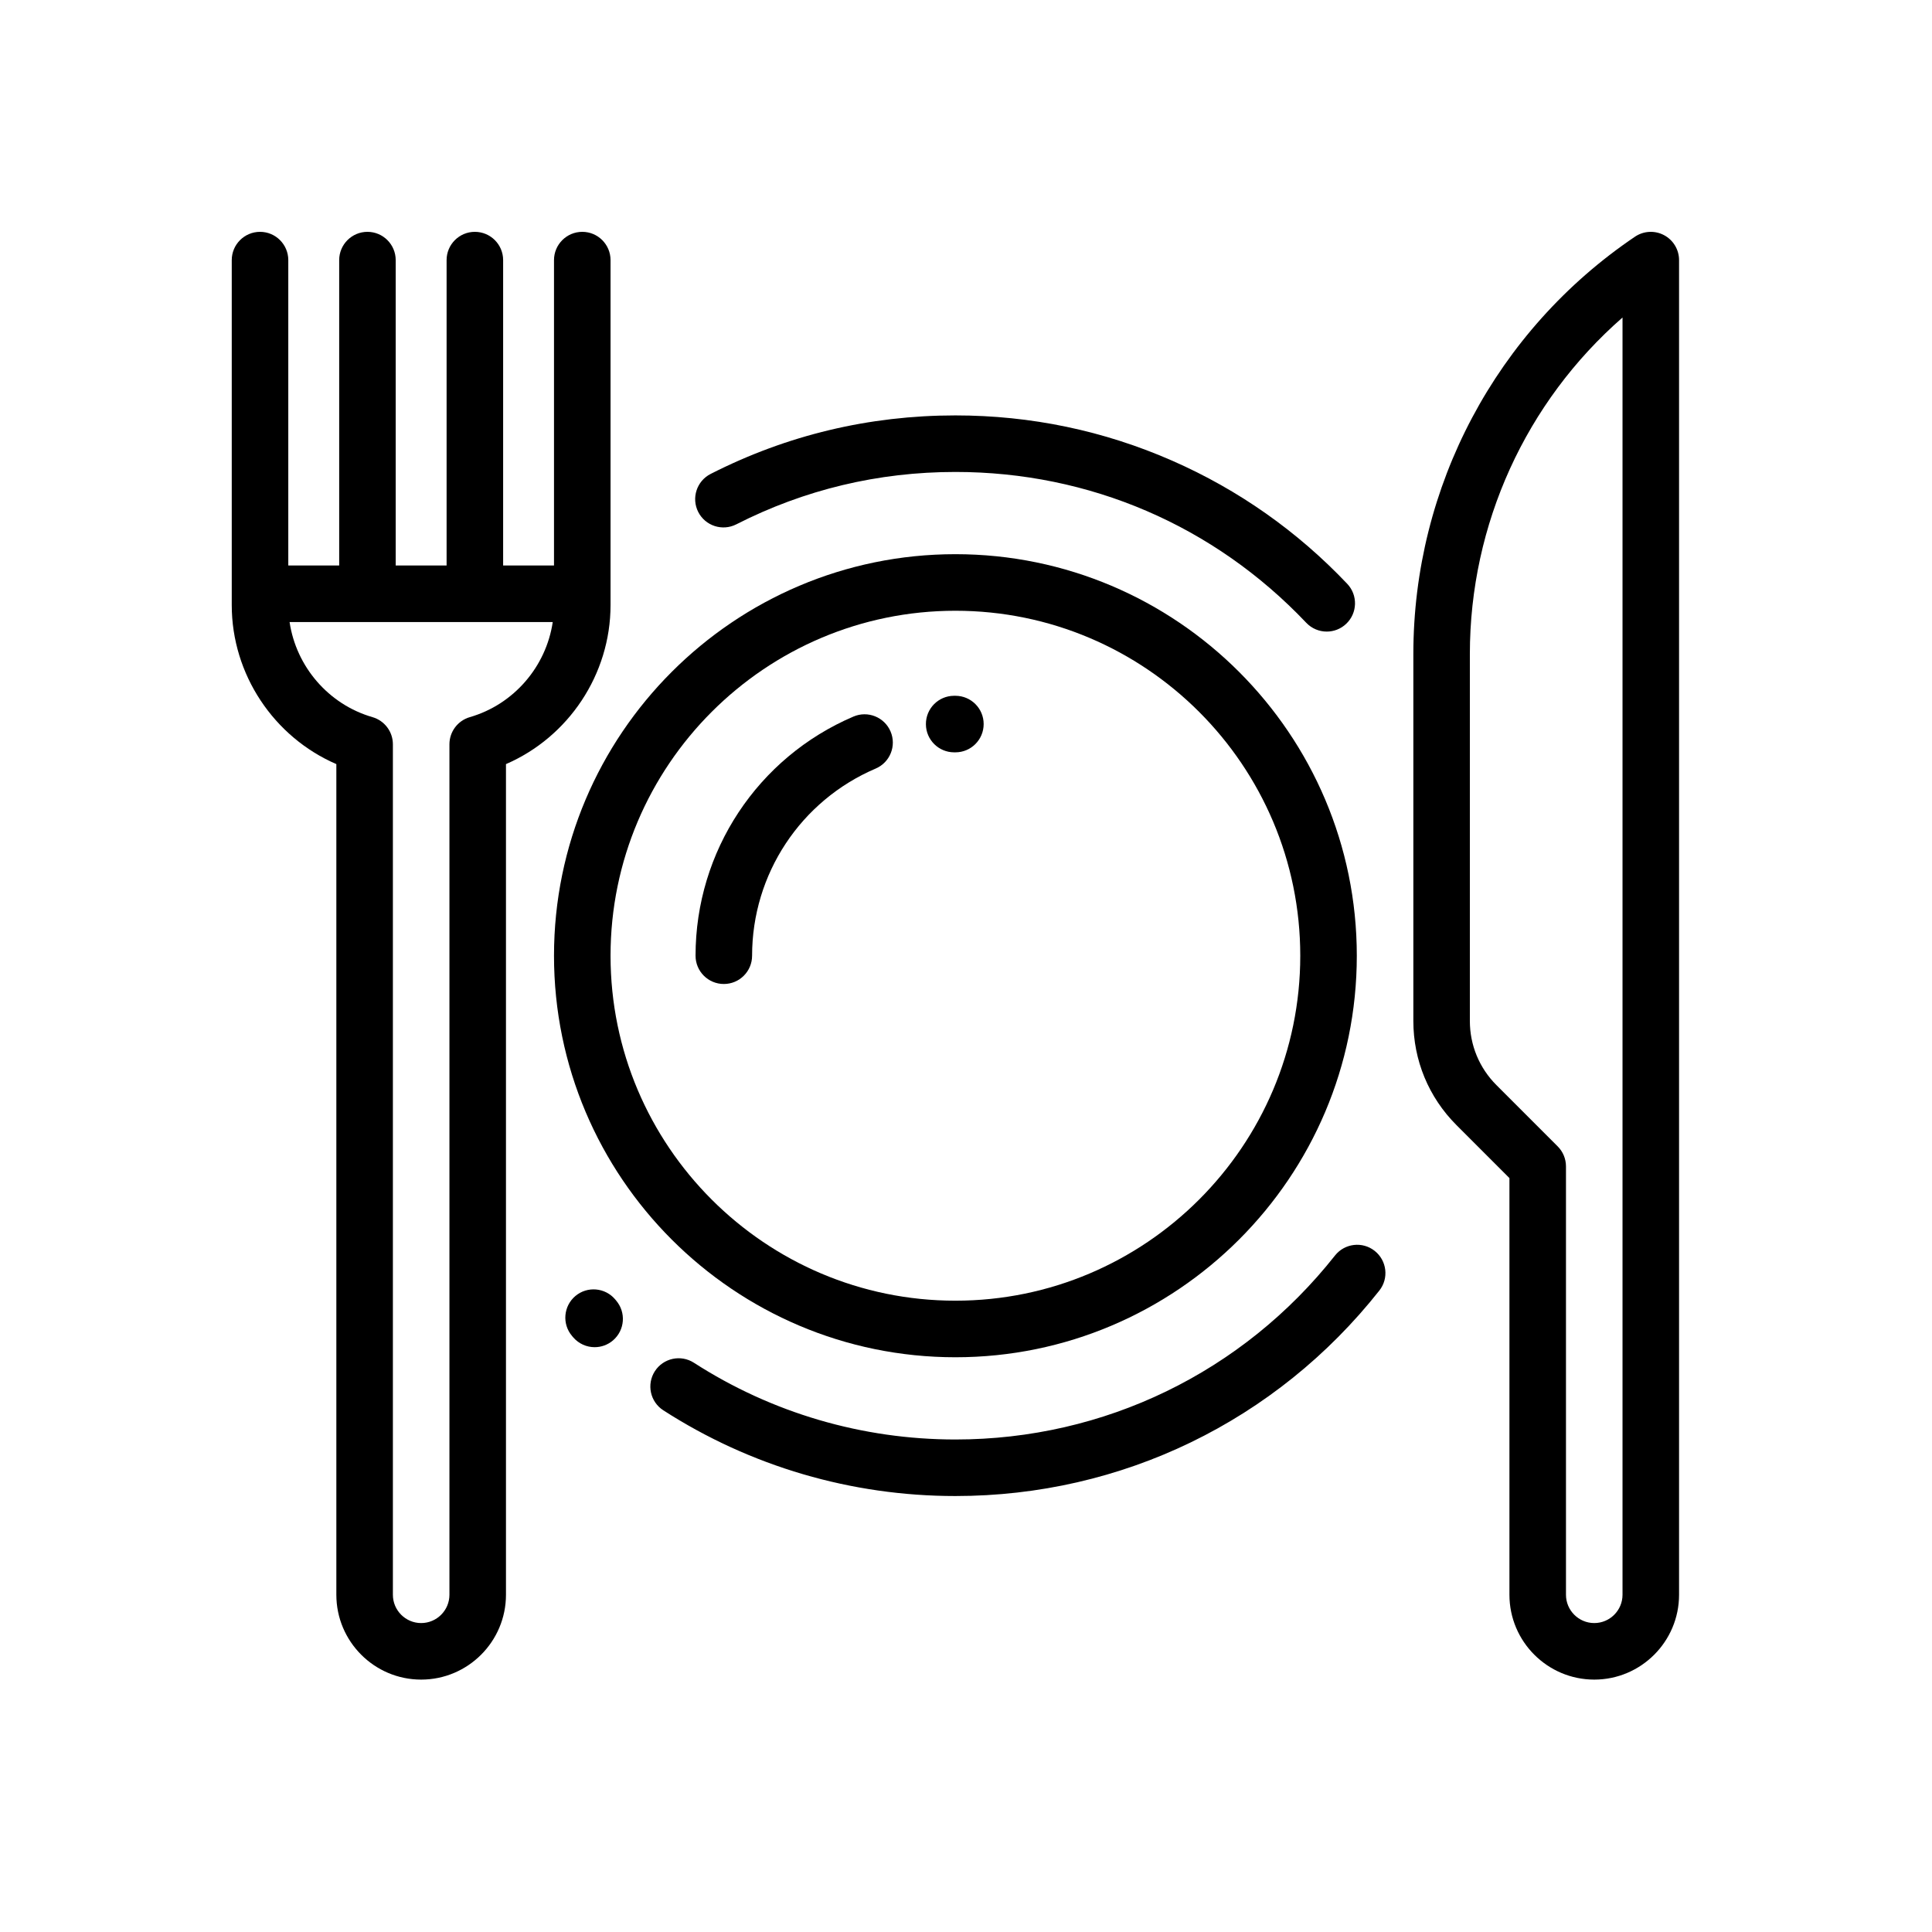 <svg xmlns="http://www.w3.org/2000/svg" width="64" height="64" viewBox="0 0 64 64" fill="none"><path d="M31.649 18.358C24.317 18.358 18.352 24.325 18.352 31.66C18.352 38.994 24.317 44.961 31.649 44.961C38.981 44.961 44.946 38.994 44.946 31.66C44.946 24.325 38.981 18.358 31.649 18.358ZM31.649 43.087C25.35 43.087 20.225 37.961 20.225 31.66C20.225 25.358 25.35 20.232 31.649 20.232C37.948 20.232 43.073 25.358 43.073 31.66C43.073 37.961 37.948 43.087 31.649 43.087Z" fill="black"></path><path d="M55.124 7.79C54.818 7.627 54.447 7.647 54.16 7.841C49.563 10.948 46.819 16.116 46.819 21.666V33.82C46.819 35.123 47.326 36.349 48.248 37.271L50.002 39.026V52.829C50.002 54.378 51.263 55.639 52.812 55.639C54.361 55.639 55.621 54.378 55.621 52.829V8.617C55.621 8.27 55.429 7.952 55.124 7.79ZM53.748 52.829C53.748 53.345 53.328 53.766 52.812 53.766C52.295 53.766 51.875 53.345 51.875 52.829V38.638C51.875 38.389 51.776 38.151 51.601 37.976L49.572 35.946C49.004 35.378 48.691 34.623 48.691 33.82V21.666C48.691 17.359 50.553 13.311 53.748 10.518V52.829Z" fill="black"></path><path d="M29.501 24.231C29.298 23.755 28.747 23.534 28.272 23.737C25.094 25.094 23.041 28.204 23.041 31.659C23.041 32.177 23.46 32.596 23.978 32.596C24.495 32.596 24.914 32.177 24.914 31.659C24.914 28.955 26.521 26.522 29.007 25.46C29.483 25.257 29.704 24.707 29.501 24.231Z" fill="black"></path><path d="M31.649 23.049L31.602 23.049C31.084 23.052 30.668 23.474 30.672 23.992C30.675 24.507 31.094 24.922 31.608 24.922C31.61 24.922 31.612 24.922 31.614 24.922L31.649 24.922C32.166 24.922 32.585 24.503 32.585 23.985C32.585 23.468 32.166 23.049 31.649 23.049Z" fill="black"></path><path d="M44.629 19.34C42.975 17.596 41.025 16.224 38.833 15.262C36.564 14.266 34.147 13.761 31.649 13.761C28.795 13.761 26.067 14.413 23.54 15.7C23.079 15.935 22.896 16.499 23.13 16.96C23.365 17.421 23.929 17.604 24.39 17.37C26.651 16.218 29.093 15.634 31.649 15.634C36.087 15.634 40.215 17.408 43.271 20.63C43.455 20.824 43.703 20.922 43.95 20.922C44.182 20.922 44.414 20.836 44.595 20.664C44.97 20.308 44.985 19.715 44.629 19.34Z" fill="black"></path><path d="M45.538 41.437C45.133 41.116 44.544 41.185 44.223 41.591C41.162 45.464 36.579 47.685 31.649 47.685C28.563 47.685 25.568 46.806 22.987 45.143C22.552 44.863 21.973 44.989 21.693 45.423C21.413 45.858 21.538 46.438 21.973 46.718C24.857 48.576 28.203 49.558 31.649 49.558C37.155 49.558 42.273 47.078 45.692 42.752C46.013 42.347 45.944 41.758 45.538 41.437Z" fill="black"></path><path d="M20.408 43.08L20.395 43.064C20.39 43.058 20.385 43.052 20.38 43.046C20.047 42.65 19.456 42.599 19.06 42.932C18.665 43.266 18.614 43.857 18.947 44.252L18.956 44.263L18.956 44.263C18.966 44.275 18.977 44.288 18.987 44.3C19.173 44.516 19.435 44.627 19.698 44.627C19.914 44.627 20.131 44.553 20.308 44.401C20.7 44.064 20.745 43.472 20.408 43.08Z" fill="black"></path><path d="M19.289 7.68C18.772 7.68 18.352 8.1 18.352 8.617V18.733H16.666C16.666 18.728 16.667 18.723 16.667 18.718V8.617C16.667 8.1 16.248 7.68 15.73 7.68C15.213 7.68 14.794 8.1 14.794 8.617V18.718C14.794 18.723 14.795 18.728 14.795 18.733H13.108C13.108 18.728 13.108 18.723 13.108 18.718V8.617C13.108 8.1 12.689 7.68 12.172 7.68C11.655 7.68 11.236 8.1 11.236 8.617V18.718C11.236 18.723 11.236 18.728 11.236 18.733H9.55V8.617C9.55 8.1 9.131 7.68 8.614 7.68C8.097 7.68 7.677 8.1 7.677 8.617V20.044C7.677 22.342 9.071 24.416 11.142 25.312V52.829C11.142 54.378 12.402 55.639 13.951 55.639C15.5 55.639 16.761 54.378 16.761 52.829V25.312C18.831 24.416 20.225 22.342 20.225 20.044V8.617C20.225 8.1 19.806 7.68 19.289 7.68ZM15.564 23.756C15.164 23.872 14.888 24.238 14.888 24.656V52.829C14.888 53.345 14.468 53.766 13.951 53.766C13.435 53.766 13.015 53.345 13.015 52.829V24.656C13.015 24.238 12.739 23.872 12.338 23.756C10.879 23.334 9.812 22.081 9.593 20.607H18.31C18.091 22.081 17.023 23.334 15.564 23.756Z" fill="black"></path></svg>